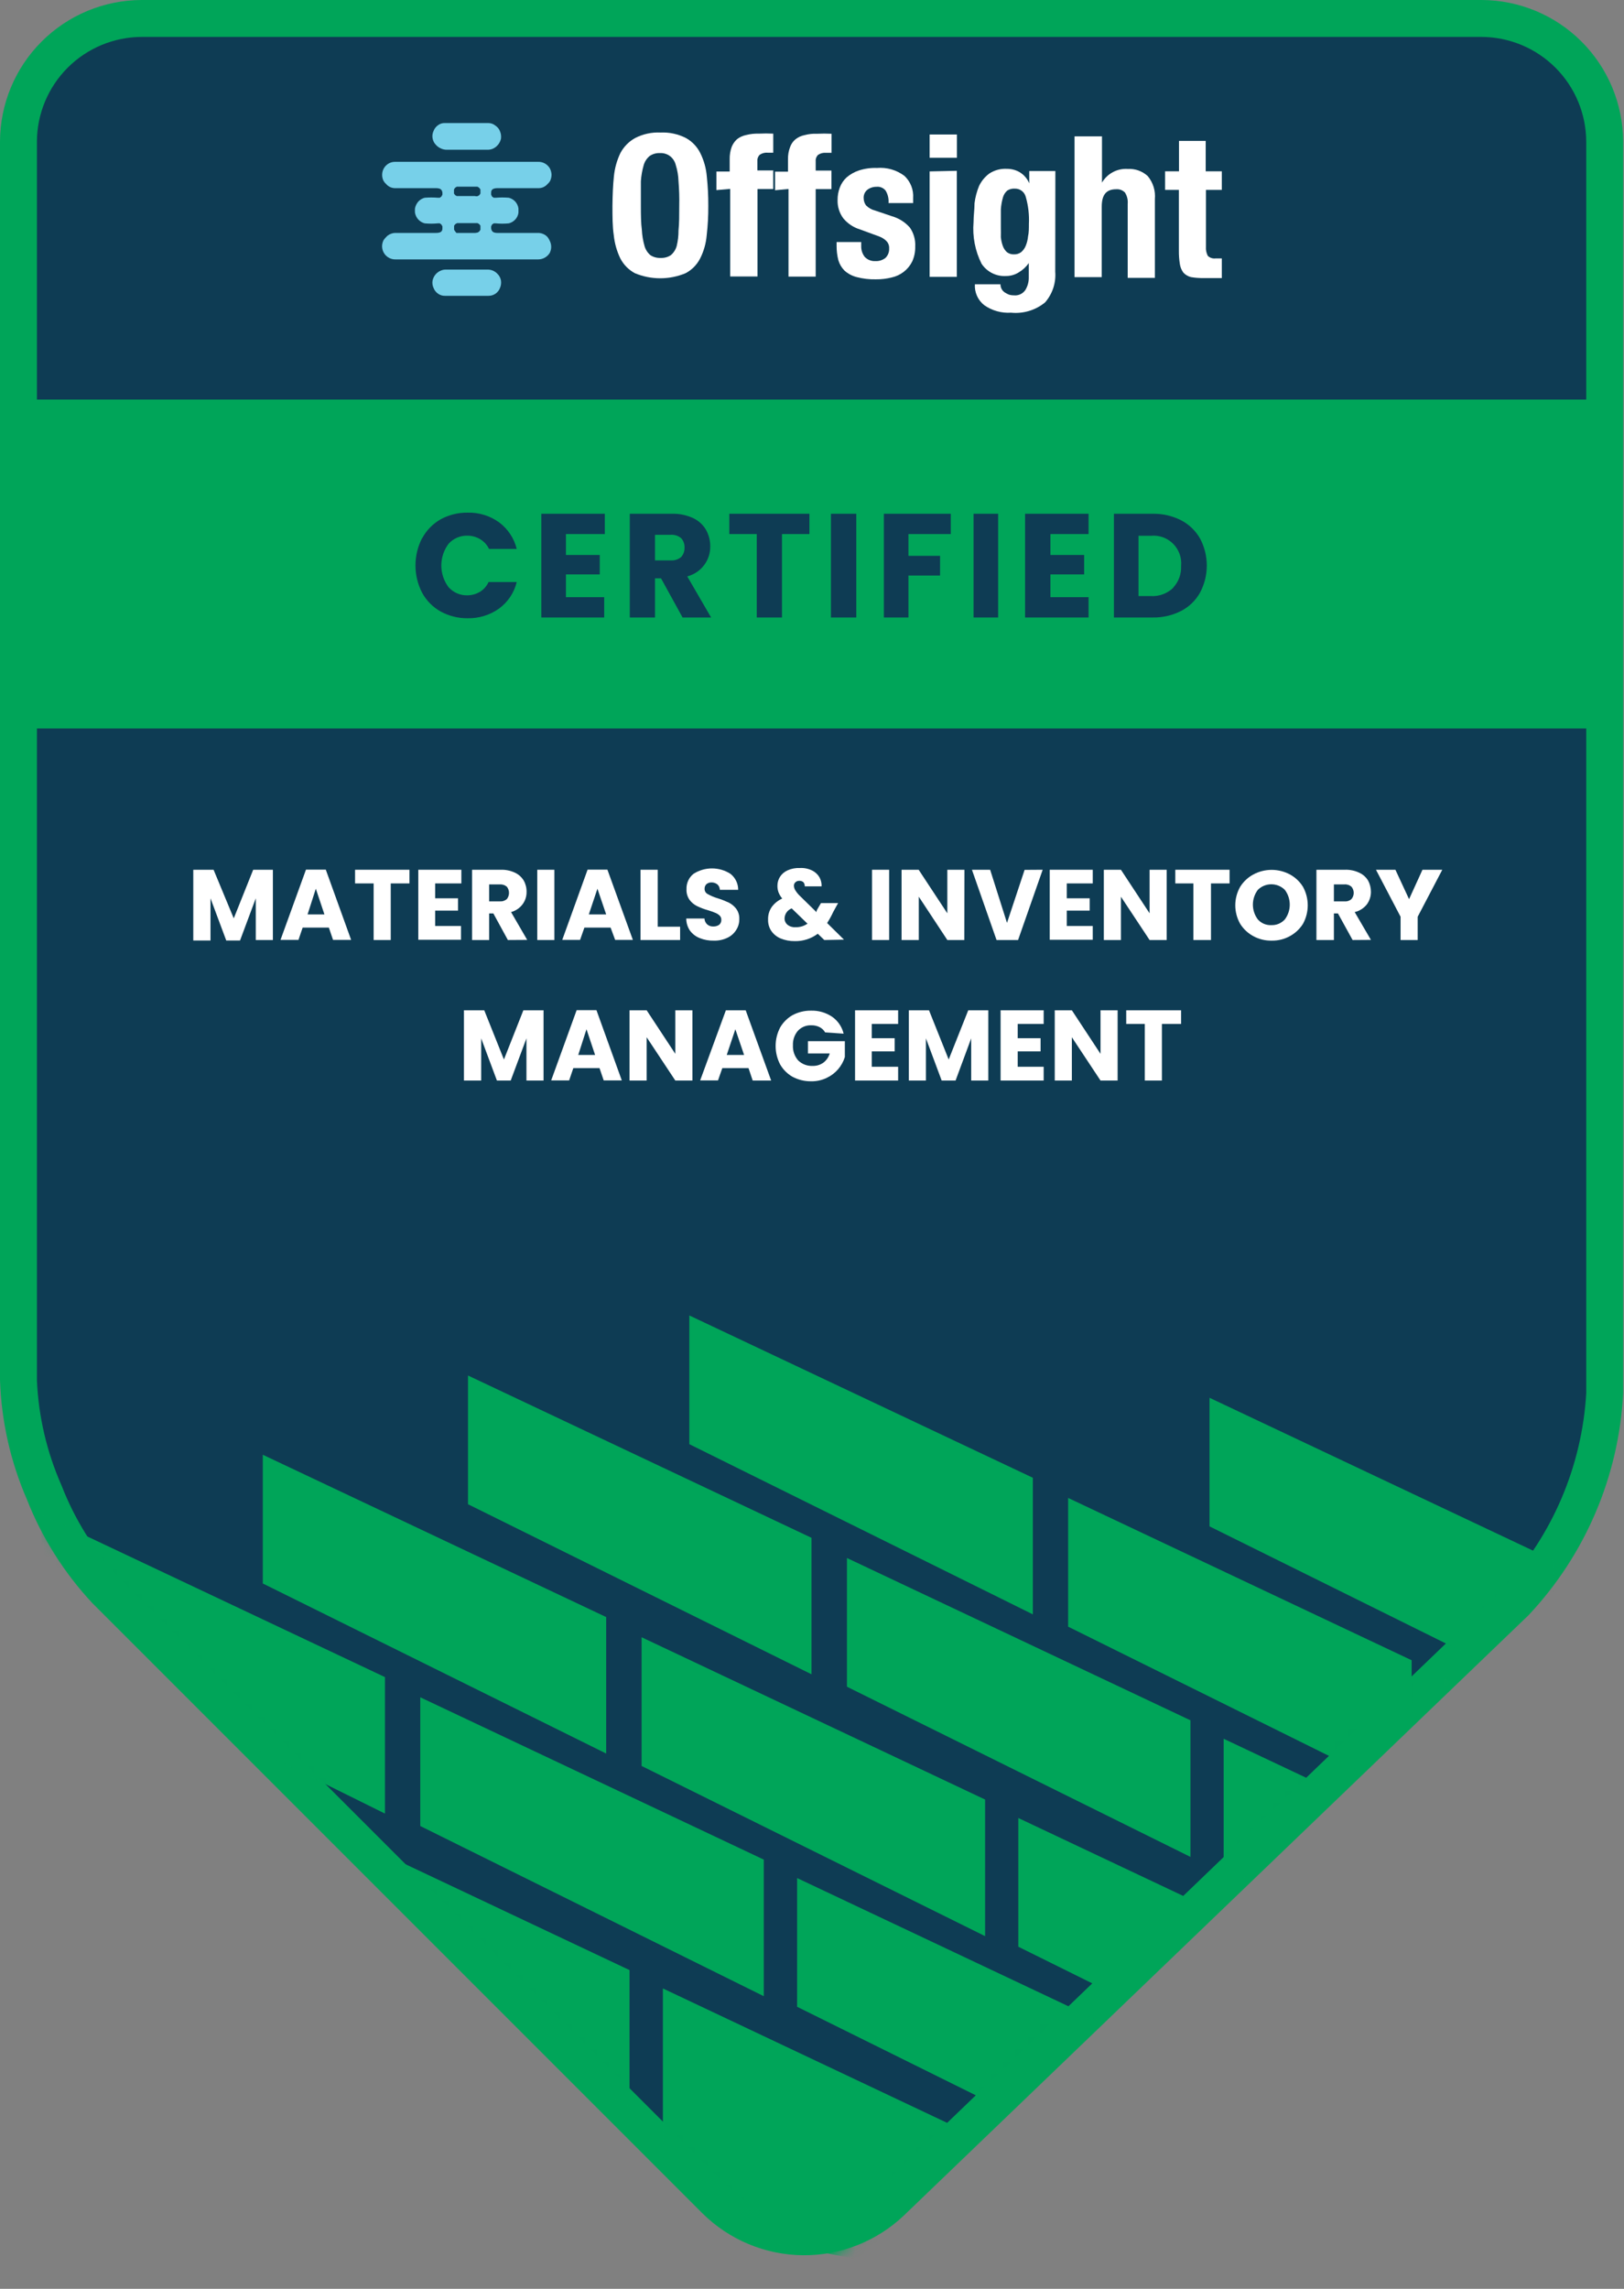 <svg width="132" height="186" viewBox="0 0 132 186" fill="none" xmlns="http://www.w3.org/2000/svg">
<rect x="0" y="0" width="132" height="186" fill="#808080" stroke="none"/>
<path d="M11.5 1.5C8.848 1.5 6.304 2.554 4.429 4.429C2.554 6.304 1.5 8.848 1.5 11.5V112.15C1.5 117.65 4.68 125.33 8.57 129.22L58.16 178.81C60.057 180.681 62.607 181.742 65.272 181.768C67.936 181.794 70.507 180.784 72.44 178.95L123.22 130.16C127.22 126.35 130.43 118.73 130.43 113.23V11.5C130.43 8.848 129.376 6.304 127.501 4.429C125.626 2.554 123.082 1.5 120.43 1.5H11.5Z" fill="#0E3C54"/>
<path d="M11.5 1.5V0C8.453 0.011 5.534 1.226 3.38 3.38C1.226 5.534 0.011 8.453 0 11.5L0 112.15C0.112 115.496 0.855 118.79 2.19 121.86C3.418 124.976 5.223 127.833 7.51 130.28L57.1 179.87C59.274 182.021 62.2 183.241 65.258 183.271C68.316 183.301 71.265 182.138 73.48 180.03L124.26 131.24C128.864 126.335 131.581 119.958 131.93 113.24V11.5C131.919 8.453 130.704 5.534 128.55 3.38C126.396 1.226 123.477 0.011 120.43 0L11.5 0V3H120.43C122.681 3.011 124.837 3.909 126.429 5.501C128.021 7.093 128.919 9.249 128.93 11.5V113.23C128.581 119.135 126.196 124.736 122.18 129.08L71.41 177.87C69.758 179.432 67.564 180.293 65.291 180.27C63.017 180.248 60.841 179.345 59.22 177.75L9.63 128.16C7.637 125.986 6.067 123.46 5 120.71C3.804 118.007 3.126 115.103 3 112.15V11.5C3.011 9.249 3.909 7.093 5.501 5.501C7.093 3.909 9.249 3.011 11.5 3V1.5Z" fill="#00A559"/>
<path d="M52.09 16.73C52.09 15.96 52.09 15.31 52.09 14.73C52.12 14.286 52.197 13.847 52.32 13.42C52.402 13.13 52.569 12.873 52.8 12.68C53.047 12.51 53.342 12.426 53.64 12.44C53.93 12.424 54.216 12.509 54.45 12.68C54.692 12.863 54.861 13.125 54.93 13.42C55.063 13.845 55.137 14.285 55.15 14.73C55.205 15.395 55.225 16.063 55.21 16.73C55.21 17.5 55.21 18.16 55.15 18.73C55.152 19.158 55.102 19.584 55 20C54.918 20.289 54.751 20.547 54.52 20.74C54.277 20.898 53.99 20.975 53.7 20.96C53.407 20.975 53.117 20.898 52.87 20.74C52.64 20.547 52.472 20.289 52.39 20C52.266 19.57 52.193 19.127 52.17 18.68C52.1 18.16 52.09 17.5 52.09 16.73ZM49.78 16.73C49.78 17.6 49.78 18.41 49.89 19.13C49.957 19.779 50.136 20.412 50.42 21C50.684 21.51 51.095 21.928 51.6 22.2C52.254 22.474 52.956 22.614 53.665 22.614C54.374 22.614 55.076 22.474 55.73 22.2C56.238 21.931 56.65 21.512 56.91 21C57.205 20.416 57.384 19.781 57.44 19.13C57.533 18.33 57.576 17.525 57.57 16.72C57.574 15.925 57.534 15.13 57.45 14.34C57.395 13.679 57.216 13.034 56.92 12.44C56.666 11.925 56.261 11.5 55.76 11.22C55.121 10.893 54.408 10.737 53.69 10.77C52.973 10.735 52.259 10.89 51.62 11.22C51.115 11.5 50.702 11.921 50.43 12.43C50.144 13.024 49.965 13.664 49.9 14.32C49.82 15.07 49.79 15.86 49.78 16.73Z" fill="white"/>
<path d="M59.35 15.35V22.47H61.571V15.36H62.85V13.85H61.56V13.1C61.552 13.002 61.565 12.904 61.6 12.812C61.634 12.72 61.689 12.638 61.761 12.57C61.952 12.444 62.182 12.387 62.41 12.41H62.62H62.85V10.86C62.454 10.84 62.057 10.84 61.66 10.86C61.324 10.85 60.987 10.887 60.66 10.97C60.392 11.022 60.139 11.135 59.92 11.3C59.722 11.475 59.568 11.694 59.471 11.94C59.357 12.261 59.302 12.6 59.31 12.94V13.94H58.23V15.45L59.35 15.35Z" fill="white"/>
<path d="M64.09 15.36V22.48H66.3V15.37H67.58V13.86H66.3V13.11C66.291 13.012 66.305 12.914 66.339 12.822C66.374 12.73 66.429 12.648 66.5 12.58C66.692 12.454 66.921 12.397 67.15 12.42H67.36H67.59V10.87C67.194 10.85 66.796 10.85 66.4 10.87C66.063 10.854 65.726 10.892 65.4 10.98C65.134 11.03 64.883 11.143 64.67 11.31C64.463 11.477 64.308 11.699 64.22 11.95C64.097 12.269 64.04 12.609 64.05 12.95V13.95H63V15.46L64.09 15.36Z" fill="white"/>
<path d="M70 19.67H68V20C67.999 20.384 68.046 20.767 68.14 21.14C68.233 21.46 68.405 21.753 68.64 21.99C68.925 22.245 69.269 22.427 69.64 22.52C70.146 22.651 70.668 22.712 71.19 22.7C71.621 22.705 72.052 22.654 72.47 22.55C72.835 22.47 73.176 22.31 73.47 22.08C73.757 21.855 73.99 21.568 74.15 21.24C74.318 20.863 74.4 20.453 74.39 20.04C74.421 19.493 74.27 18.951 73.96 18.5C73.57 18.054 73.06 17.731 72.49 17.57L71.16 17.12C70.868 17.051 70.602 16.902 70.39 16.69C70.268 16.521 70.201 16.318 70.2 16.11C70.191 15.979 70.213 15.848 70.265 15.728C70.317 15.608 70.398 15.502 70.5 15.42C70.714 15.261 70.974 15.176 71.24 15.18C71.382 15.164 71.526 15.185 71.657 15.241C71.788 15.297 71.903 15.386 71.99 15.5C72.169 15.801 72.249 16.151 72.22 16.5H74.22V16.1C74.244 15.764 74.192 15.428 74.07 15.114C73.947 14.801 73.756 14.52 73.51 14.29C72.87 13.81 72.077 13.582 71.28 13.65C70.785 13.631 70.291 13.699 69.82 13.85C69.454 13.97 69.114 14.161 68.82 14.41C68.57 14.638 68.378 14.923 68.26 15.24C68.138 15.559 68.077 15.898 68.08 16.24C68.059 16.782 68.225 17.315 68.55 17.75C68.908 18.178 69.385 18.491 69.92 18.65L71.47 19.22C71.679 19.297 71.87 19.416 72.03 19.57C72.113 19.649 72.178 19.746 72.219 19.853C72.261 19.96 72.278 20.075 72.27 20.19C72.278 20.332 72.255 20.474 72.203 20.607C72.152 20.74 72.072 20.86 71.97 20.96C71.737 21.142 71.446 21.234 71.15 21.22C70.991 21.228 70.831 21.202 70.683 21.144C70.534 21.085 70.4 20.995 70.29 20.88C70.093 20.629 69.991 20.318 70 20V19.67Z" fill="white"/>
<path d="M75.56 10.93V12.82H77.78V10.93H75.56ZM75.56 13.93V22.5H77.77V13.88L75.56 13.93Z" fill="white"/>
<path d="M81.35 18.47C81.35 17.89 81.35 17.41 81.35 17.01C81.373 16.671 81.433 16.336 81.53 16.01C81.593 15.803 81.715 15.619 81.88 15.48C82.059 15.368 82.269 15.316 82.48 15.33C82.68 15.323 82.876 15.383 83.038 15.501C83.199 15.619 83.316 15.788 83.37 15.98C83.58 16.704 83.668 17.457 83.63 18.21C83.63 18.57 83.63 18.91 83.56 19.21C83.536 19.475 83.472 19.735 83.37 19.98C83.29 20.178 83.163 20.353 83 20.49C82.833 20.615 82.628 20.678 82.42 20.67C82.212 20.68 82.006 20.616 81.84 20.49C81.692 20.352 81.579 20.18 81.51 19.99C81.427 19.758 81.373 19.516 81.35 19.27C81.36 19.05 81.35 18.77 81.35 18.47ZM85.78 13.9H83.66V14.9C83.496 14.509 83.208 14.182 82.84 13.97C82.533 13.804 82.189 13.718 81.84 13.72C81.331 13.691 80.825 13.828 80.4 14.11C80.05 14.373 79.769 14.716 79.58 15.11C79.394 15.561 79.269 16.036 79.21 16.52C79.21 17.05 79.13 17.52 79.13 18.06C79.034 19.222 79.259 20.388 79.78 21.43C79.996 21.758 80.294 22.023 80.646 22.199C80.997 22.375 81.388 22.454 81.78 22.43C82.133 22.43 82.479 22.333 82.78 22.15C83.112 21.957 83.399 21.694 83.62 21.38V22.5C83.634 22.877 83.536 23.249 83.34 23.57C83.237 23.721 83.096 23.84 82.93 23.916C82.764 23.992 82.581 24.021 82.4 24C82.264 24.001 82.129 23.981 82 23.94C81.882 23.89 81.768 23.83 81.66 23.76C81.553 23.687 81.466 23.588 81.407 23.473C81.347 23.358 81.317 23.23 81.32 23.1H79.24C79.219 23.424 79.278 23.748 79.41 24.044C79.543 24.34 79.745 24.6 80 24.8C80.636 25.246 81.405 25.461 82.18 25.41C83.174 25.51 84.166 25.211 84.94 24.58C85.238 24.24 85.465 23.843 85.608 23.414C85.75 22.985 85.806 22.531 85.77 22.08L85.78 13.9Z" fill="white"/>
<path d="M87.34 11.08V22.52H89.55V16.8C89.55 15.8 89.94 15.38 90.72 15.38C90.852 15.368 90.986 15.387 91.111 15.433C91.235 15.48 91.348 15.554 91.44 15.65C91.614 15.927 91.691 16.254 91.66 16.58V22.58H93.87V16.19C93.901 15.854 93.866 15.515 93.767 15.192C93.667 14.87 93.505 14.57 93.29 14.31C93.074 14.111 92.82 13.957 92.544 13.857C92.267 13.758 91.973 13.714 91.68 13.73C91.26 13.699 90.839 13.786 90.466 13.983C90.093 14.179 89.782 14.476 89.57 14.84V11.08H87.34Z" fill="white"/>
<path d="M95.83 11.45V13.92H94.7V15.43H95.82V20.37C95.816 20.735 95.843 21.1 95.9 21.46C95.937 21.714 96.037 21.955 96.19 22.16C96.356 22.339 96.572 22.464 96.81 22.52C97.16 22.578 97.515 22.604 97.87 22.6C98.13 22.6 98.37 22.6 98.59 22.6H99.31V21H99.06H98.81C98.695 21.016 98.577 21.005 98.466 20.969C98.355 20.933 98.254 20.871 98.17 20.79C98.053 20.562 98.001 20.306 98.02 20.05V15.43H99.31V13.92H98V11.45H95.83Z" fill="white"/>
<path d="M36.3 12.17H37.8H37.94H38.08H39.58C39.74 12.178 39.901 12.151 40.05 12.09C40.218 12.016 40.367 11.903 40.483 11.76C40.599 11.618 40.681 11.45 40.72 11.27C40.748 11.067 40.721 10.859 40.64 10.67C40.57 10.481 40.44 10.319 40.27 10.21C40.11 10.075 39.908 10.001 39.7 10H36.17C35.969 9.99 35.771 10.05 35.61 10.17C35.441 10.286 35.312 10.45 35.24 10.64C35.152 10.827 35.124 11.037 35.16 11.24C35.195 11.445 35.293 11.634 35.44 11.78C35.548 11.901 35.681 11.996 35.83 12.06C35.976 12.132 36.137 12.169 36.3 12.17Z" fill="#77D0E9"/>
<path d="M39.59 21.91H38.09H37.95H37.82H36.3C36.139 21.898 35.978 21.926 35.83 21.99C35.66 22.06 35.511 22.17 35.394 22.311C35.277 22.453 35.197 22.62 35.16 22.8C35.124 23.003 35.152 23.213 35.24 23.4C35.312 23.591 35.441 23.755 35.61 23.87C35.773 23.985 35.97 24.045 36.17 24.04H39.7C39.903 24.042 40.101 23.983 40.27 23.87C40.438 23.755 40.567 23.591 40.64 23.4C40.722 23.211 40.75 23.003 40.72 22.8C40.685 22.595 40.587 22.406 40.44 22.26C40.333 22.145 40.204 22.053 40.06 21.99C39.911 21.929 39.75 21.901 39.59 21.91Z" fill="#77D0E9"/>
<path d="M44.5 19.26C44.4 19.151 44.277 19.066 44.14 19.01C44.002 18.951 43.851 18.923 43.7 18.93H40.46C40.11 18.93 39.97 18.84 39.92 18.57V18.4L39.99 18.25L40.13 18.15H40.29C40.646 18.185 41.005 18.185 41.36 18.15C41.56 18.099 41.74 17.991 41.88 17.84C42.022 17.688 42.113 17.496 42.14 17.29V16.93C42.108 16.726 42.018 16.535 41.88 16.38C41.74 16.229 41.56 16.121 41.36 16.07C41.004 16.04 40.647 16.04 40.29 16.07H40.13L39.99 15.97L39.92 15.82V15.65C39.92 15.38 40.11 15.29 40.46 15.29H43.7C43.85 15.3 44.001 15.276 44.14 15.22C44.278 15.162 44.401 15.073 44.5 14.96C44.584 14.889 44.655 14.804 44.71 14.71C44.791 14.545 44.832 14.364 44.83 14.18C44.821 13.998 44.769 13.82 44.68 13.66C44.581 13.502 44.443 13.371 44.28 13.28C44.121 13.193 43.942 13.148 43.76 13.15H38.14H37.94H37.75H32.13C31.945 13.147 31.763 13.192 31.6 13.28C31.44 13.372 31.306 13.502 31.21 13.66C31.117 13.818 31.066 13.997 31.06 14.18C31.054 14.364 31.095 14.547 31.18 14.71C31.236 14.804 31.307 14.889 31.39 14.96C31.488 15.075 31.611 15.164 31.75 15.22C31.89 15.276 32.04 15.3 32.19 15.29H35.42C35.78 15.29 35.92 15.39 35.96 15.65V15.82L35.88 15.97L35.75 16.07H35.59C35.234 16.04 34.876 16.04 34.52 16.07C34.321 16.121 34.14 16.229 34 16.38C33.864 16.537 33.771 16.726 33.73 16.93C33.72 17.05 33.72 17.17 33.73 17.29C33.767 17.495 33.86 17.686 34 17.84C34.14 17.991 34.321 18.099 34.52 18.15C34.876 18.185 35.235 18.185 35.59 18.15H35.75L35.88 18.25L35.96 18.4V18.57C35.96 18.84 35.78 18.93 35.42 18.93H32.19C32.04 18.923 31.889 18.951 31.75 19.01C31.612 19.062 31.488 19.148 31.39 19.26C31.312 19.336 31.242 19.42 31.18 19.51C31.092 19.677 31.049 19.865 31.056 20.054C31.064 20.243 31.122 20.427 31.223 20.586C31.325 20.746 31.467 20.876 31.635 20.962C31.803 21.049 31.991 21.09 32.18 21.08H43.76C43.943 21.078 44.122 21.03 44.28 20.94C44.443 20.849 44.581 20.718 44.68 20.56C44.76 20.405 44.802 20.234 44.802 20.06C44.802 19.886 44.76 19.715 44.68 19.56C44.635 19.452 44.574 19.351 44.5 19.26ZM38.62 18.93H37.27H37.1L37 18.81L36.91 18.67V18.51V18.34L37.01 18.21L37.16 18.13H38.81L38.95 18.21L39.05 18.34V18.51V18.67L38.96 18.81L38.82 18.9L38.62 18.93ZM38.62 15.93H37.29H37.12L37 15.86L36.9 15.73V15.57V15.4L36.99 15.26L37.13 15.17H37.3H38.64H38.81L38.95 15.26L39.05 15.4V15.57V15.73L38.95 15.87L38.8 15.95H38.65L38.62 15.93Z" fill="#77D0E9"/>
<path d="M22.18 70.68V76.39H20.79V73L19.51 76.43H18.39L17.11 73V76.43H15.71V70.68H17.36L19 74.63L20.58 70.68H22.18Z" fill="white"/>
<path d="M26.73 75.38H24.6L24.26 76.38H22.8L24.87 70.67H26.48L28.54 76.38H27.07L26.73 75.38ZM26.37 74.31L25.67 72.22L25 74.31H26.37Z" fill="white"/>
<path d="M33.28 70.68V71.79H31.76V76.39H30.37V71.79H28.86V70.68H33.28Z" fill="white"/>
<path d="M35.37 71.79V73H37.23V74H35.37V75.25H37.47V76.37H34V70.68H37.5V71.79H35.37Z" fill="white"/>
<path d="M41.28 76.39L40.1 74.23H39.76V76.39H38.37V70.68H40.71C41.107 70.669 41.501 70.751 41.86 70.92C42.155 71.058 42.402 71.281 42.57 71.56C42.728 71.841 42.807 72.159 42.8 72.48C42.806 72.84 42.694 73.191 42.48 73.48C42.247 73.792 41.916 74.017 41.54 74.12L42.85 76.38L41.28 76.39ZM39.76 73.25H40.63C40.733 73.258 40.837 73.246 40.934 73.213C41.032 73.18 41.123 73.128 41.2 73.06C41.312 72.918 41.373 72.742 41.373 72.56C41.373 72.379 41.312 72.203 41.2 72.06C41.041 71.926 40.837 71.858 40.63 71.87H39.76V73.25Z" fill="white"/>
<path d="M45.06 70.68V76.39H43.67V70.68H45.06Z" fill="white"/>
<path d="M49.63 75.38H47.5L47.15 76.38H45.7L47.76 70.67H49.37L51.44 76.38H50L49.63 75.38ZM49.27 74.31L48.56 72.22L47.86 74.31H49.27Z" fill="white"/>
<path d="M53.46 75.31H55.28V76.39H52.06V70.68H53.46V75.31Z" fill="white"/>
<path d="M56.89 76.24C56.573 76.119 56.295 75.911 56.09 75.64C55.886 75.347 55.777 74.998 55.78 74.64H57.26C57.263 74.731 57.284 74.82 57.322 74.902C57.36 74.985 57.413 75.059 57.48 75.12C57.616 75.237 57.791 75.297 57.97 75.29C58.145 75.297 58.316 75.248 58.46 75.15C58.516 75.1 58.561 75.038 58.59 74.969C58.62 74.9 58.633 74.825 58.63 74.75C58.633 74.685 58.622 74.621 58.598 74.56C58.574 74.5 58.537 74.445 58.49 74.4C58.389 74.305 58.27 74.231 58.14 74.18C57.947 74.1 57.751 74.03 57.55 73.97C57.24 73.885 56.939 73.771 56.65 73.63C56.414 73.513 56.208 73.342 56.05 73.13C55.872 72.877 55.783 72.57 55.8 72.26C55.79 72.022 55.836 71.784 55.935 71.567C56.034 71.349 56.183 71.159 56.37 71.01C56.818 70.723 57.339 70.571 57.87 70.571C58.402 70.571 58.923 70.723 59.37 71.01C59.568 71.164 59.727 71.362 59.836 71.587C59.945 71.812 60.002 72.06 60 72.31H58.51C58.509 72.227 58.49 72.145 58.456 72.07C58.421 71.994 58.372 71.926 58.31 71.87C58.173 71.764 58.004 71.708 57.83 71.71C57.681 71.706 57.536 71.756 57.42 71.85C57.37 71.899 57.33 71.958 57.304 72.024C57.278 72.089 57.267 72.16 57.27 72.23C57.267 72.319 57.29 72.407 57.336 72.484C57.383 72.56 57.45 72.621 57.53 72.66C57.786 72.805 58.058 72.919 58.34 73C58.648 73.097 58.948 73.214 59.24 73.35C59.475 73.471 59.68 73.641 59.84 73.85C60.016 74.094 60.104 74.39 60.09 74.69C60.096 75.002 60.009 75.308 59.84 75.57C59.668 75.85 59.418 76.072 59.12 76.21C58.774 76.375 58.393 76.454 58.01 76.44C57.627 76.45 57.246 76.382 56.89 76.24Z" fill="white"/>
<path d="M67 76.39L66.47 75.88C65.929 76.286 65.266 76.498 64.59 76.48C64.195 76.485 63.804 76.41 63.44 76.26C63.137 76.131 62.877 75.919 62.69 75.65C62.51 75.377 62.419 75.056 62.43 74.73C62.418 74.376 62.516 74.026 62.71 73.73C62.931 73.42 63.232 73.175 63.58 73.02C63.455 72.869 63.354 72.701 63.28 72.52C63.218 72.35 63.188 72.17 63.19 71.99C63.187 71.728 63.26 71.471 63.4 71.25C63.549 71.022 63.761 70.841 64.01 70.73C64.323 70.589 64.666 70.524 65.01 70.54C65.355 70.519 65.699 70.588 66.01 70.74C66.254 70.859 66.459 71.047 66.6 71.28C66.729 71.508 66.792 71.768 66.78 72.03H65.41C65.419 71.906 65.38 71.784 65.3 71.69C65.21 71.615 65.096 71.576 64.98 71.58C64.922 71.576 64.863 71.583 64.808 71.602C64.753 71.621 64.703 71.651 64.66 71.69C64.617 71.725 64.584 71.769 64.561 71.82C64.538 71.87 64.528 71.925 64.53 71.98C64.534 72.107 64.572 72.232 64.64 72.34C64.735 72.496 64.849 72.641 64.98 72.77L66.37 74.13C66.368 74.097 66.368 74.063 66.37 74.03L66.43 73.9L66.73 73.39H68.12L67.73 74.1C67.585 74.415 67.418 74.719 67.23 75.01L68.6 76.36L67 76.39ZM65.62 75.05L64.35 73.82C64.184 73.883 64.041 73.993 63.937 74.137C63.834 74.281 63.776 74.453 63.77 74.63C63.768 74.729 63.789 74.827 63.83 74.917C63.872 75.007 63.933 75.087 64.01 75.15C64.191 75.294 64.419 75.365 64.65 75.35C65.007 75.363 65.359 75.257 65.65 75.05H65.62Z" fill="white"/>
<path d="M72.27 70.68V76.39H70.88V70.68H72.27Z" fill="white"/>
<path d="M78.38 76.39H77L74.68 72.87V76.39H73.28V70.68H74.67L77 74.22V70.68H78.39L78.38 76.39Z" fill="white"/>
<path d="M84.75 70.68L82.75 76.39H81L79 70.68H80.48L81.85 75L83.28 70.69L84.75 70.68Z" fill="white"/>
<path d="M86.71 71.79V73H88.57V74H86.71V75.25H88.82V76.37H85.32V70.68H88.82V71.79H86.71Z" fill="white"/>
<path d="M94.83 76.39H93.44L91.11 72.87V76.39H89.72V70.68H91.11L93.44 74.22V70.68H94.83V76.39Z" fill="white"/>
<path d="M99.94 70.68V71.79H98.43V76.39H97V71.79H95.53V70.68H99.94Z" fill="white"/>
<path d="M101.86 76.07C101.426 75.834 101.061 75.489 100.8 75.07C100.541 74.612 100.405 74.096 100.405 73.57C100.405 73.044 100.541 72.528 100.8 72.07C101.061 71.651 101.426 71.306 101.86 71.07C102.32 70.82 102.836 70.689 103.36 70.689C103.884 70.689 104.399 70.82 104.86 71.07C105.291 71.306 105.652 71.651 105.91 72.07C106.162 72.53 106.294 73.046 106.294 73.57C106.294 74.094 106.162 74.61 105.91 75.07C105.649 75.489 105.283 75.834 104.85 76.07C104.401 76.32 103.894 76.448 103.38 76.44C102.849 76.453 102.325 76.326 101.86 76.07ZM104.43 74.72C104.692 74.373 104.833 73.95 104.833 73.515C104.833 73.08 104.692 72.657 104.43 72.31C104.138 72.022 103.744 71.861 103.335 71.861C102.925 71.861 102.531 72.022 102.24 72.31C101.978 72.657 101.836 73.08 101.836 73.515C101.836 73.95 101.978 74.373 102.24 74.72C102.377 74.874 102.547 74.995 102.737 75.075C102.928 75.154 103.134 75.19 103.34 75.18C103.544 75.187 103.747 75.149 103.935 75.07C104.123 74.99 104.292 74.871 104.43 74.72Z" fill="white"/>
<path d="M109.94 76.39L108.75 74.23H108.42V76.39H107V70.68H109.33C109.727 70.668 110.121 70.75 110.48 70.92C110.78 71.055 111.031 71.278 111.2 71.56C111.353 71.842 111.432 72.159 111.43 72.48C111.431 72.838 111.319 73.188 111.11 73.48C110.86 73.802 110.507 74.028 110.11 74.12L111.43 76.38L109.94 76.39ZM108.42 73.25H109.28C109.383 73.26 109.487 73.248 109.585 73.215C109.683 73.183 109.774 73.13 109.85 73.06C109.967 72.92 110.031 72.743 110.031 72.56C110.031 72.377 109.967 72.2 109.85 72.06C109.772 71.992 109.682 71.94 109.584 71.908C109.486 71.875 109.383 71.862 109.28 71.87H108.42V73.25Z" fill="white"/>
<path d="M117.23 70.68L115.23 74.5V76.39H113.84V74.5L111.84 70.68H113.42L114.53 73.07L115.62 70.68H117.23Z" fill="white"/>
<path d="M44.18 82.1V87.81H42.79V84.38L41.51 87.81H40.39L39.11 84.38V87.81H37.71V82.1H39.36L40.96 86.1L42.54 82.1H44.18Z" fill="white"/>
<path d="M48.73 86.8H46.6L46.26 87.8H44.8L46.87 82.09H48.48L50.54 87.8H49.07L48.73 86.8ZM48.37 85.73L47.67 83.64L47 85.73H48.37Z" fill="white"/>
<path d="M56.28 87.81H54.89L52.56 84.29V87.81H51.17V82.1H52.56L54.89 85.64V82.1H56.28V87.81Z" fill="white"/>
<path d="M60.84 86.8H58.71L58.36 87.8H56.91L59 82.1H60.61L62.68 87.81H61.18L60.84 86.8ZM60.48 85.73L59.77 83.64L59.07 85.73H60.48Z" fill="white"/>
<path d="M67.07 83.9C66.964 83.716 66.808 83.567 66.62 83.47C66.409 83.365 66.175 83.314 65.94 83.32C65.739 83.312 65.538 83.347 65.352 83.423C65.166 83.499 64.998 83.614 64.86 83.76C64.578 84.087 64.431 84.509 64.45 84.94C64.426 85.394 64.58 85.839 64.88 86.18C65.036 86.33 65.222 86.446 65.424 86.522C65.627 86.597 65.844 86.631 66.06 86.62C66.367 86.629 66.669 86.537 66.92 86.36C67.17 86.173 67.352 85.91 67.44 85.61H65.67V84.61H68.67V85.9C68.556 86.269 68.367 86.61 68.114 86.901C67.861 87.192 67.549 87.427 67.2 87.59C66.802 87.784 66.363 87.88 65.92 87.87C65.393 87.876 64.874 87.748 64.41 87.5C63.993 87.262 63.648 86.917 63.41 86.5C63.169 86.037 63.043 85.522 63.043 85C63.043 84.478 63.169 83.963 63.41 83.5C63.649 83.084 63.994 82.739 64.41 82.5C64.87 82.252 65.387 82.124 65.91 82.13C66.525 82.11 67.13 82.285 67.64 82.63C68.107 82.957 68.438 83.445 68.57 84L67.07 83.9Z" fill="white"/>
<path d="M70.86 83.21V84.37H72.72V85.44H70.86V86.69H73V87.81H69.5V82.1H73V83.21H70.86Z" fill="white"/>
<path d="M80.33 82.1V87.81H78.94V84.38L77.67 87.81H76.54L75.26 84.38V87.81H73.87V82.1H75.51L77.11 86.1L78.7 82.1H80.33Z" fill="white"/>
<path d="M82.72 83.21V84.37H84.58V85.44H82.72V86.69H84.83V87.81H81.33V82.1H84.83V83.21H82.72Z" fill="white"/>
<path d="M90.841 87.81H89.451L87.121 84.29V87.81H85.731V82.1H87.121L89.451 85.64V82.1H90.841V87.81Z" fill="white"/>
<path d="M96 82.1V83.21H94.44V87.81H93.05V83.21H91.54V82.1H96Z" fill="white"/>
<path d="M130.43 32.47H1.5V59.2H130.43V32.47Z" fill="#00A559"/>
<path d="M34.32 43.73C34.666 43.089 35.186 42.559 35.82 42.2C36.488 41.836 37.239 41.65 38 41.66C38.92 41.633 39.824 41.911 40.57 42.45C41.283 42.982 41.789 43.746 42 44.61H39.75C39.587 44.271 39.326 43.988 39 43.8C38.695 43.626 38.351 43.533 38 43.53C37.711 43.522 37.423 43.577 37.157 43.691C36.892 43.805 36.654 43.975 36.46 44.19C36.078 44.699 35.871 45.318 35.871 45.955C35.871 46.592 36.078 47.211 36.46 47.72C36.654 47.935 36.892 48.105 37.157 48.219C37.423 48.333 37.711 48.388 38 48.38C38.352 48.374 38.696 48.277 39 48.1C39.313 47.912 39.56 47.633 39.71 47.3H42C41.791 48.163 41.285 48.924 40.57 49.45C39.822 49.985 38.92 50.262 38 50.24C37.235 50.248 36.48 50.059 35.81 49.69C35.177 49.335 34.657 48.808 34.31 48.17C33.955 47.484 33.77 46.723 33.77 45.95C33.77 45.177 33.955 44.416 34.31 43.73H34.32Z" fill="#0E3C54"/>
<path d="M46 43.4V45.1H48.75V46.68H46V48.53H49.11V50.18H44V41.75H49.16V43.4H46Z" fill="#0E3C54"/>
<path d="M55.48 50.18L53.73 47H53.24V50.18H51.19V41.75H54.63C55.216 41.736 55.798 41.856 56.33 42.1C56.769 42.303 57.135 42.634 57.38 43.05C57.612 43.462 57.733 43.927 57.73 44.4C57.737 44.939 57.569 45.465 57.25 45.9C56.909 46.364 56.418 46.696 55.86 46.84L57.8 50.18H55.48ZM53.24 45.54H54.51C54.818 45.564 55.123 45.467 55.36 45.27C55.553 45.057 55.653 44.777 55.64 44.49C55.651 44.21 55.551 43.936 55.36 43.73C55.123 43.533 54.818 43.437 54.51 43.46H53.24V45.54Z" fill="#0E3C54"/>
<path d="M65.79 41.75V43.4H63.56V50.18H61.51V43.4H59.28V41.75H65.79Z" fill="#0E3C54"/>
<path d="M69.6 41.75V50.18H67.54V41.75H69.6Z" fill="#0E3C54"/>
<path d="M77.28 41.75V43.4H73.84V45.17H76.41V46.77H73.84V50.18H71.84V41.75H77.28Z" fill="#0E3C54"/>
<path d="M81.13 41.75V50.18H79.13V41.75H81.13Z" fill="#0E3C54"/>
<path d="M85.38 43.4V45.1H88.12V46.68H85.38V48.53H88.48V50.18H83.32V41.75H88.48V43.4H85.38Z" fill="#0E3C54"/>
<path d="M96 42.28C96.645 42.615 97.179 43.129 97.54 43.76C97.901 44.437 98.089 45.193 98.089 45.96C98.089 46.727 97.901 47.483 97.54 48.16C97.184 48.797 96.649 49.315 96 49.65C95.282 50.014 94.485 50.197 93.68 50.18H90.54V41.75H93.69C94.492 41.736 95.285 41.917 96 42.28ZM95.35 47.76C95.571 47.525 95.743 47.248 95.854 46.946C95.966 46.644 96.015 46.322 96 46C96.033 45.669 95.992 45.334 95.879 45.021C95.767 44.708 95.587 44.423 95.352 44.188C95.117 43.953 94.832 43.773 94.519 43.66C94.205 43.548 93.871 43.507 93.54 43.54H92.54V48.44H93.54C93.875 48.459 94.211 48.408 94.526 48.291C94.841 48.174 95.128 47.993 95.37 47.76H95.35Z" fill="#0E3C54"/>
<mask id="mask0_281_77" style="mask-type:luminance" maskUnits="userSpaceOnUse" x="1" y="1" width="130" height="185">
<path d="M1.5 1.5V122.15L65.23 185.88L130.43 123.23V1.5H1.5Z" fill="white"/>
</mask>
<g mask="url(#mask0_281_77)">
<path d="M3.37 133.56L31.29 147.38V136.29L3.37 123.1V133.56Z" fill="#00A559"/>
<path d="M34.16 148.39L62.08 162.22V151.12L34.16 137.93V148.39Z" fill="#00A559"/>
<path d="M64.79 163.08L92.71 176.91V165.81L64.79 152.62V163.08Z" fill="#00A559"/>
<path d="M21.36 128.68L49.27 142.5V131.41L21.36 118.22V128.68Z" fill="#00A559"/>
<path d="M52.15 143.51L80.07 157.34V146.24L52.15 133.05V143.51Z" fill="#00A559"/>
<path d="M82.77 158.2L110.691 172.03V160.93L82.77 147.74V158.2Z" fill="#00A559"/>
<path d="M38.04 122.24L65.96 136.06V124.97L38.04 111.78V122.24Z" fill="#00A559"/>
<path d="M68.84 137.07L96.76 150.9V139.8L68.84 126.61V137.07Z" fill="#00A559"/>
<path d="M99.46 151.76L127.38 165.59V154.49L99.46 141.3V151.76Z" fill="#00A559"/>
<path d="M56.03 117.36L83.95 131.19V120.09L56.03 106.9V117.36Z" fill="#00A559"/>
<path d="M86.82 132.19L114.74 146.02V134.92L86.82 121.73V132.19Z" fill="#00A559"/>
<path d="M117.45 146.88L145.37 160.71V149.61L117.45 136.42V146.88Z" fill="#A29B35"/>
<path d="M98.311 124.04L126.231 137.87V126.78L98.311 113.59V124.04Z" fill="#00A559"/>
<path d="M128.101 138.88L156.021 152.7V141.61L128.101 128.42V138.88Z" fill="#A29B35"/>
<path d="M23.25 157.36L51.17 171.19V160.1L23.25 146.91V157.36Z" fill="#00A559"/>
<path d="M53.88 180.59L81.8 185.88V174.79L53.88 161.59V180.59Z" fill="#00A559"/>
</g>
</svg>
